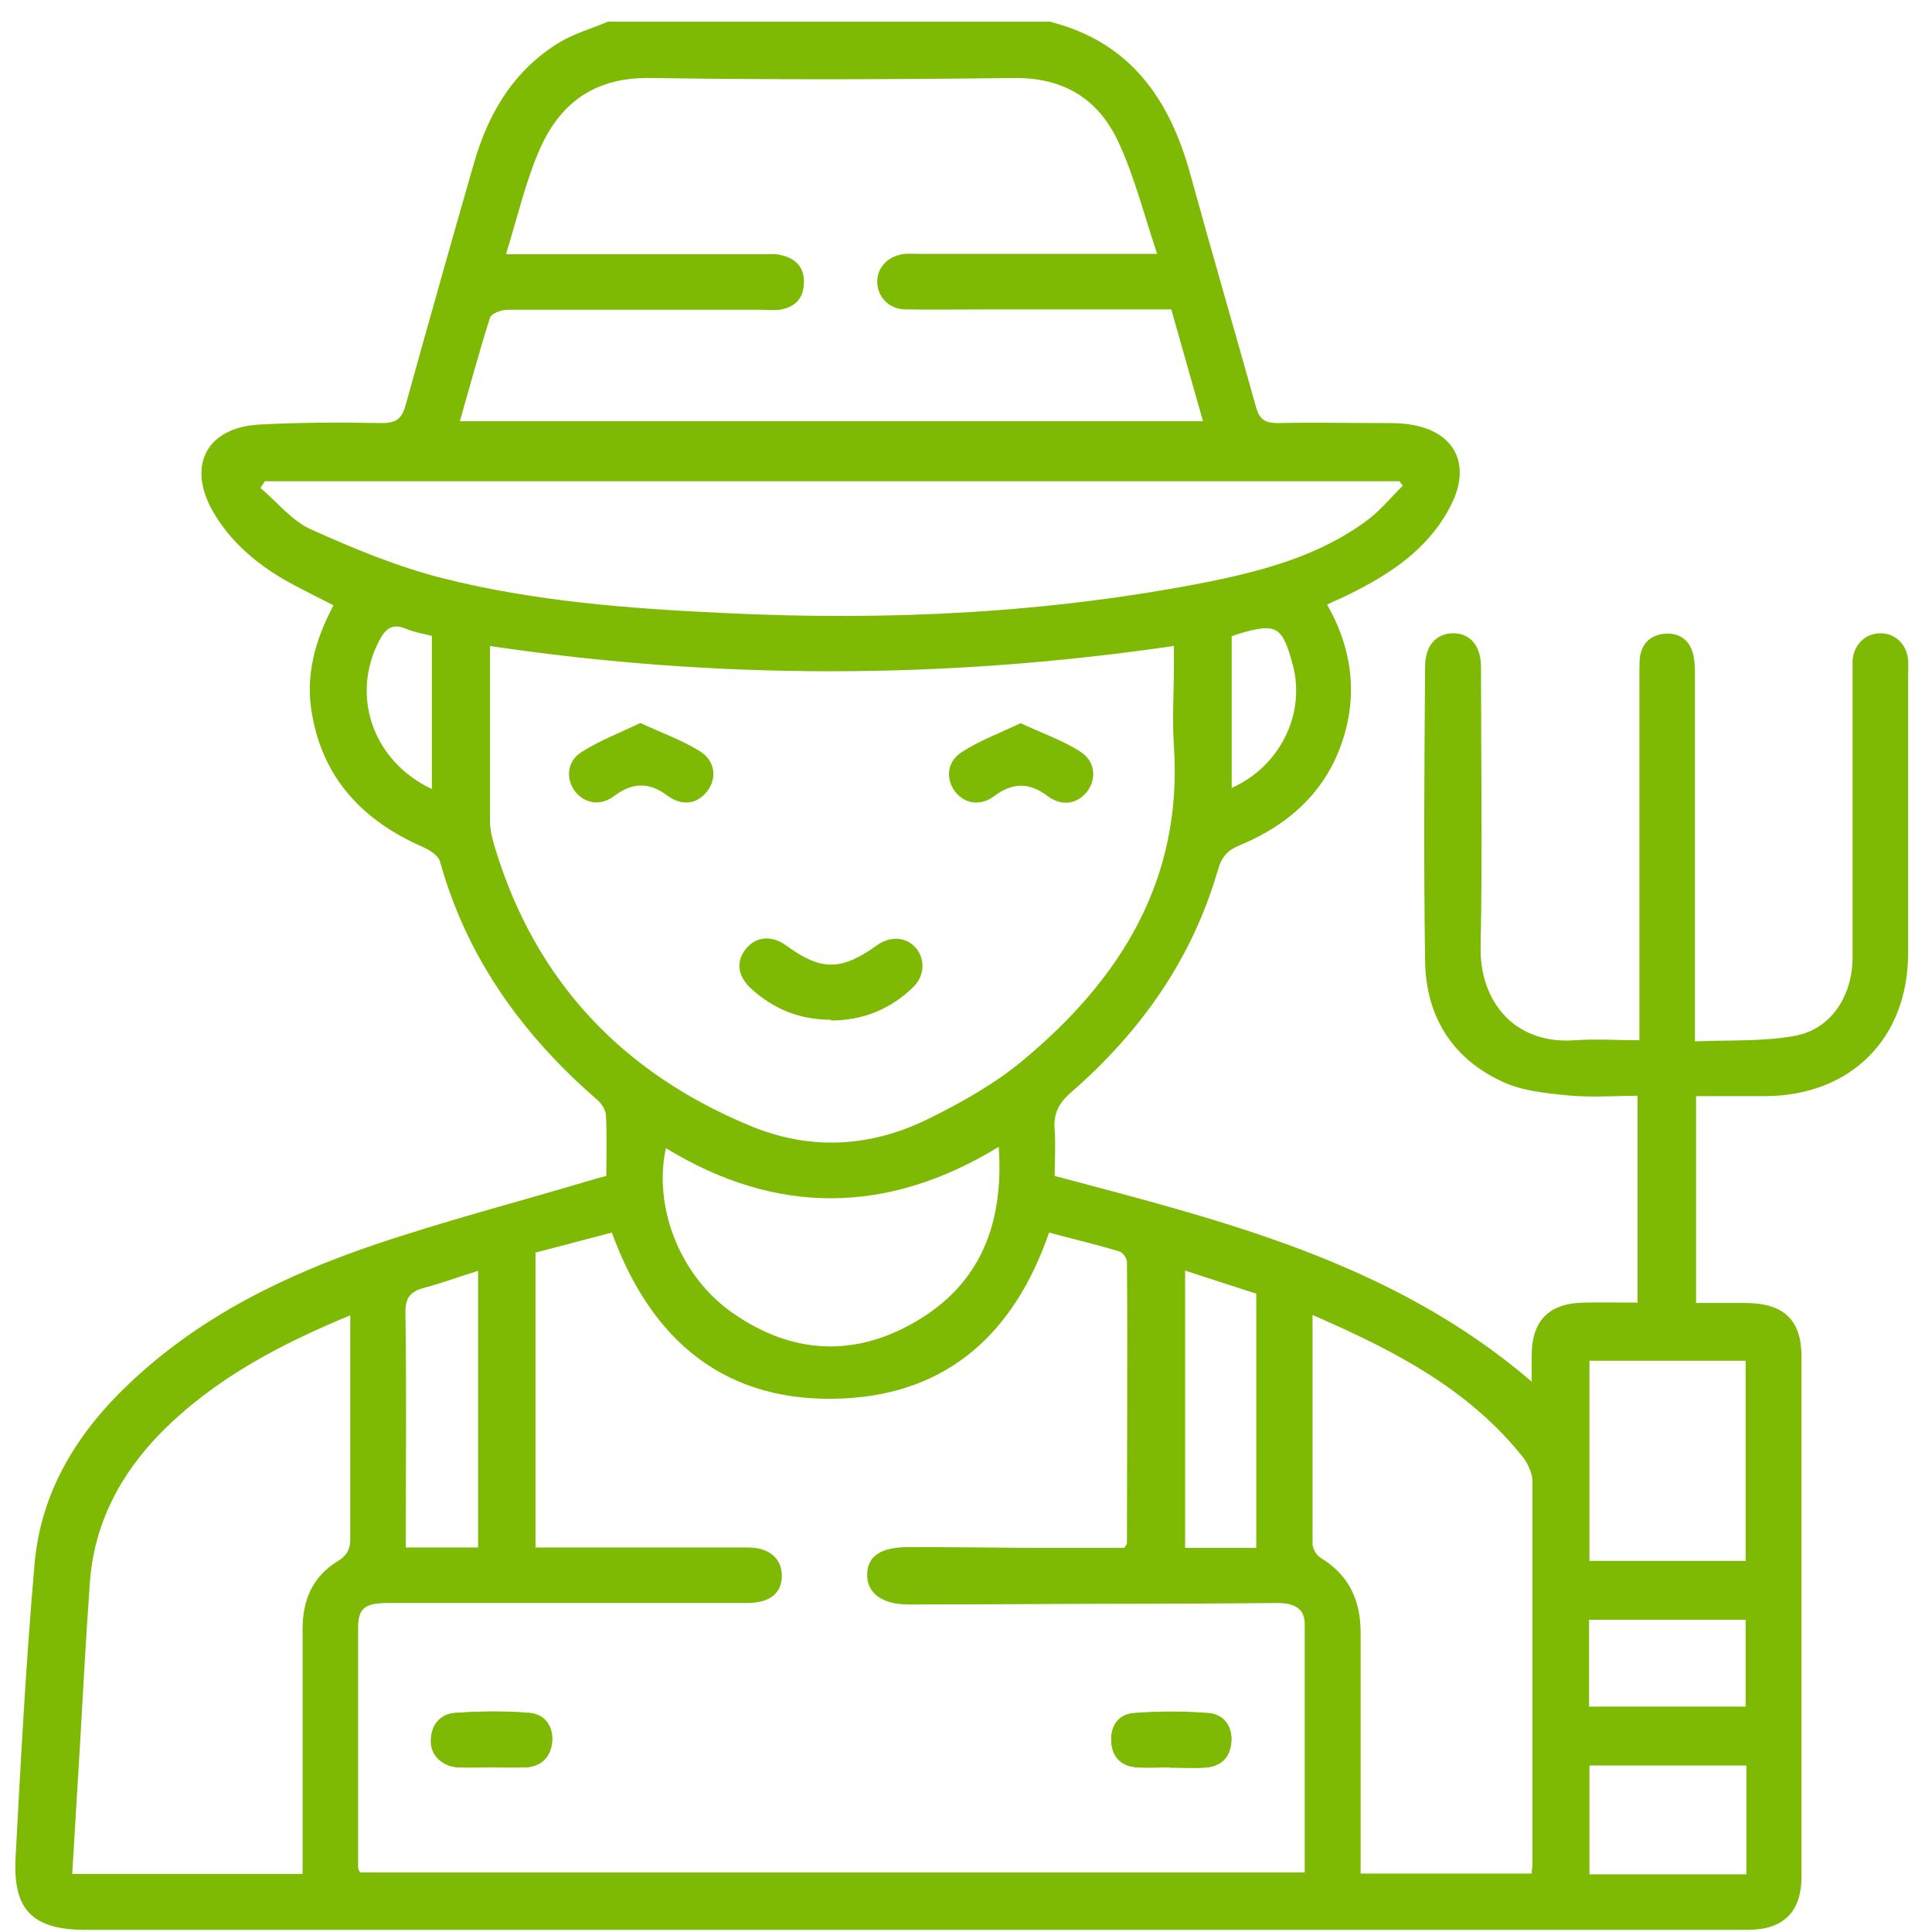 <svg xmlns="http://www.w3.org/2000/svg" width="81" height="81" viewBox="0 0 81 81" fill="none"><path d="M51.639 26.66V33.035C53.67 32.129 54.748 29.926 54.201 27.879C53.764 26.238 53.514 26.098 51.904 26.582C51.811 26.613 51.717 26.645 51.639 26.676M18.107 33.082V26.66C17.717 26.566 17.357 26.504 17.029 26.363C16.436 26.113 16.154 26.363 15.889 26.879C14.701 29.176 15.623 31.91 18.107 33.082ZM66.623 71.551H73.186V67.91H66.623V71.551ZM73.217 74.019H66.639V78.582H73.217V74.019ZM20.029 53.285C19.217 53.535 18.514 53.801 17.795 53.988C17.201 54.145 16.982 54.41 16.998 55.066C17.045 58.051 17.014 61.035 17.014 64.019V64.879H20.045V53.285H20.029ZM49.686 53.285V64.894H52.67V54.238C51.701 53.926 50.732 53.613 49.686 53.27M66.639 65.441H73.186V57.051H66.639V65.441ZM27.92 48.129C27.373 50.629 28.529 53.52 30.701 55.035C33.17 56.77 35.795 56.926 38.389 55.41C41.107 53.832 42.092 51.301 41.873 48.082C37.186 50.941 32.529 50.957 27.904 48.129M55.029 55.145C55.029 58.426 55.029 61.582 55.029 64.723C55.029 64.926 55.186 65.207 55.373 65.316C56.561 66.035 57.045 67.098 57.045 68.457C57.045 71.551 57.045 74.644 57.045 77.738V78.551H64.217C64.217 78.394 64.248 78.285 64.248 78.191C64.248 72.832 64.248 67.473 64.248 62.113C64.248 61.77 64.061 61.363 63.842 61.082C61.561 58.223 58.436 56.613 55.061 55.145M3.014 78.566H12.686V77.676C12.686 74.551 12.686 71.426 12.686 68.301C12.686 67.082 13.107 66.098 14.154 65.457C14.623 65.176 14.701 64.848 14.686 64.379C14.686 61.613 14.686 58.863 14.686 56.098V55.145C11.701 56.379 8.982 57.816 6.764 60.051C5.029 61.816 3.936 63.895 3.764 66.394C3.607 68.629 3.482 70.863 3.357 73.098C3.248 74.879 3.139 76.676 3.029 78.551M11.092 20.191C11.029 20.285 10.967 20.379 10.92 20.457C11.623 21.051 12.232 21.832 13.029 22.191C14.795 22.988 16.607 23.738 18.482 24.223C22.404 25.223 26.436 25.52 30.467 25.707C37.279 26.035 44.045 25.707 50.733 24.379C53.029 23.91 55.295 23.285 57.233 21.879C57.826 21.457 58.295 20.879 58.811 20.363C58.764 20.301 58.717 20.238 58.67 20.176H11.092V20.191ZM21.248 10.66C24.936 10.66 28.436 10.66 31.951 10.66C32.217 10.66 32.482 10.629 32.732 10.691C33.373 10.832 33.748 11.223 33.701 11.91C33.67 12.551 33.295 12.895 32.67 12.988C32.436 13.02 32.201 12.988 31.967 12.988C28.404 12.988 24.842 12.988 21.264 12.988C21.014 12.988 20.607 13.145 20.545 13.316C20.092 14.738 19.701 16.191 19.279 17.66H50.436C49.983 16.051 49.545 14.535 49.107 12.973H41.498C40.326 12.973 39.154 12.988 37.983 12.973C37.264 12.973 36.779 12.441 36.779 11.801C36.779 11.191 37.264 10.707 37.936 10.645C38.139 10.629 38.357 10.645 38.561 10.645H48.514C47.967 9.004 47.576 7.457 46.92 6.02C46.092 4.191 44.654 3.254 42.529 3.27C37.451 3.332 32.373 3.348 27.295 3.27C24.92 3.223 23.436 4.332 22.576 6.379C22.014 7.707 21.686 9.129 21.217 10.645M20.545 27.098C20.545 29.598 20.545 32.02 20.545 34.441C20.545 34.832 20.654 35.223 20.764 35.582C22.467 41.16 26.107 44.988 31.467 47.207C33.998 48.254 36.529 48.098 38.951 46.895C40.342 46.207 41.732 45.426 42.904 44.441C46.998 41.035 49.592 36.863 49.217 31.27C49.139 30.16 49.217 29.035 49.217 27.91V27.082C39.607 28.488 30.092 28.504 20.529 27.082M22.451 52.535V64.879H23.451C26.076 64.879 28.701 64.879 31.342 64.879C32.264 64.879 32.779 65.348 32.779 66.066C32.779 66.801 32.264 67.207 31.326 67.207C29.561 67.207 27.779 67.207 26.014 67.207C22.764 67.207 19.514 67.207 16.248 67.207C15.311 67.207 15.014 67.426 15.014 68.223C15.014 71.582 15.014 74.941 15.014 78.301C15.014 78.363 15.061 78.441 15.092 78.504H54.701C54.701 74.988 54.701 71.535 54.701 68.082C54.701 67.379 54.17 67.207 53.561 67.207C51.608 67.223 49.654 67.238 47.701 67.238C44.498 67.238 41.295 67.269 38.092 67.269C36.983 67.269 36.342 66.785 36.357 66.019C36.357 65.223 36.967 64.848 38.139 64.863C39.748 64.863 41.358 64.879 42.983 64.894C44.389 64.894 45.779 64.894 47.139 64.894C47.201 64.785 47.248 64.738 47.248 64.691C47.248 60.77 47.279 56.832 47.248 52.91C47.248 52.754 47.076 52.52 46.951 52.473C45.967 52.176 44.967 51.941 43.983 51.676C42.545 55.848 39.779 58.41 35.404 58.629C30.467 58.879 27.311 56.254 25.654 51.676C24.576 51.957 23.514 52.238 22.436 52.52M44.076 0.926C47.404 1.785 49.045 4.176 49.904 7.301C50.795 10.551 51.748 13.801 52.654 17.051C52.795 17.566 53.014 17.738 53.561 17.738C55.076 17.707 56.576 17.738 58.092 17.738C58.404 17.738 58.717 17.738 59.029 17.785C60.951 18.035 61.717 19.426 60.842 21.16C59.92 23.004 58.295 24.066 56.514 24.941C56.233 25.082 55.951 25.191 55.639 25.348C56.529 26.91 56.857 28.551 56.498 30.27C55.951 32.816 54.311 34.473 51.967 35.441C51.467 35.645 51.217 35.926 51.061 36.473C49.982 40.207 47.826 43.254 44.92 45.785C44.389 46.238 44.154 46.691 44.217 47.379C44.264 48.004 44.217 48.629 44.217 49.301C51.264 51.176 58.373 52.91 64.217 57.926C64.217 57.473 64.217 57.16 64.217 56.832C64.217 55.363 64.951 54.629 66.42 54.613C67.139 54.598 67.873 54.613 68.654 54.613V45.941C67.686 45.941 66.701 46.02 65.732 45.926C64.795 45.832 63.795 45.738 62.951 45.332C60.857 44.348 59.779 42.582 59.748 40.285C59.686 36.176 59.717 32.066 59.748 27.941C59.748 27.082 60.201 26.566 60.904 26.551C61.623 26.535 62.092 27.066 62.092 27.973C62.092 31.879 62.154 35.785 62.076 39.691C62.029 41.988 63.498 43.801 66.029 43.613C66.889 43.551 67.748 43.613 68.733 43.613V42.676C68.733 37.91 68.733 33.145 68.733 28.379C68.733 28.113 68.732 27.863 68.748 27.598C68.826 26.957 69.217 26.613 69.826 26.566C70.42 26.535 70.826 26.832 70.982 27.41C71.061 27.707 71.061 28.035 71.061 28.332C71.061 33.066 71.061 37.801 71.061 42.551V43.66C72.498 43.598 73.904 43.676 75.264 43.426C76.764 43.145 77.654 41.77 77.67 40.176C77.67 36.238 77.67 32.316 77.67 28.379C77.67 28.145 77.67 27.91 77.67 27.676C77.733 27.004 78.217 26.551 78.842 26.551C79.467 26.551 79.951 27.02 79.998 27.691C80.014 27.926 79.998 28.16 79.998 28.395C79.998 32.254 79.998 36.098 79.998 39.957C79.998 43.535 77.607 45.926 74.029 45.957C73.076 45.957 72.108 45.957 71.108 45.957V54.629C71.826 54.629 72.545 54.629 73.264 54.629C74.795 54.66 75.529 55.348 75.529 56.879C75.529 64.144 75.529 71.394 75.529 78.66C75.529 80.176 74.764 80.91 73.264 80.91C50.045 80.91 26.826 80.91 3.592 80.91C1.373 80.91 0.529 80.082 0.654 77.863C0.873 73.754 1.092 69.644 1.451 65.551C1.717 62.52 3.248 60.051 5.436 57.988C8.373 55.207 11.92 53.473 15.686 52.191C18.639 51.191 21.654 50.41 24.639 49.52C24.889 49.441 25.123 49.379 25.42 49.301C25.42 48.426 25.451 47.598 25.404 46.77C25.404 46.551 25.232 46.285 25.061 46.129C21.92 43.41 19.576 40.176 18.451 36.129C18.389 35.879 18.029 35.645 17.748 35.52C15.248 34.426 13.545 32.676 13.076 29.91C12.795 28.301 13.217 26.816 13.982 25.379C13.264 25.004 12.561 24.676 11.889 24.285C10.686 23.582 9.639 22.676 8.936 21.457C7.826 19.535 8.654 17.926 10.857 17.801C12.576 17.707 14.295 17.707 16.014 17.738C16.639 17.738 16.857 17.535 17.014 16.957C17.951 13.582 18.904 10.207 19.873 6.832C20.482 4.723 21.561 2.91 23.498 1.754C24.107 1.395 24.826 1.191 25.482 0.91H44.076V0.926Z" fill="#7EB903"></path><path d="M49.029 74.098C49.529 74.098 50.014 74.113 50.514 74.098C51.17 74.066 51.576 73.691 51.623 73.019C51.67 72.348 51.295 71.863 50.654 71.816C49.623 71.738 48.576 71.738 47.545 71.816C46.904 71.863 46.545 72.348 46.592 73.035C46.639 73.707 47.045 74.066 47.701 74.098C48.139 74.129 48.592 74.098 49.029 74.098ZM20.545 74.098C21.045 74.098 21.529 74.113 22.029 74.098C22.701 74.066 23.092 73.66 23.154 73.019C23.201 72.363 22.826 71.863 22.201 71.816C21.17 71.723 20.123 71.738 19.092 71.816C18.451 71.863 18.092 72.332 18.076 72.988C18.076 73.598 18.561 74.066 19.232 74.098C19.67 74.113 20.107 74.098 20.561 74.098" fill="#7EB903"></path><path d="M20.545 74.098C20.107 74.098 19.67 74.113 19.217 74.098C18.545 74.066 18.045 73.598 18.061 72.988C18.061 72.332 18.436 71.863 19.076 71.816C20.107 71.754 21.154 71.738 22.186 71.816C22.826 71.863 23.201 72.363 23.139 73.019C23.092 73.66 22.686 74.066 22.014 74.098C21.529 74.113 21.029 74.098 20.529 74.098" fill="#7EB903"></path><path d="M49.029 74.098C48.592 74.098 48.139 74.113 47.701 74.098C47.045 74.066 46.639 73.707 46.592 73.035C46.545 72.363 46.904 71.879 47.545 71.832C48.576 71.754 49.623 71.754 50.654 71.832C51.295 71.879 51.67 72.363 51.623 73.035C51.576 73.707 51.17 74.066 50.514 74.113C50.014 74.144 49.529 74.113 49.029 74.113" fill="#7EB903"></path><path d="M34.842 42.754C33.529 42.754 32.404 42.301 31.451 41.41C30.904 40.879 30.858 40.27 31.295 39.754C31.717 39.254 32.373 39.207 32.967 39.645C34.42 40.707 35.264 40.707 36.748 39.645C37.326 39.223 38.014 39.27 38.42 39.77C38.795 40.238 38.764 40.926 38.279 41.395C37.326 42.316 36.17 42.785 34.826 42.785" fill="#7EB903"></path><path d="M42.779 30.316C43.686 30.738 44.545 31.035 45.279 31.504C45.936 31.91 45.982 32.676 45.561 33.207C45.139 33.723 44.498 33.816 43.904 33.363C43.154 32.801 42.467 32.801 41.701 33.363C41.108 33.816 40.451 33.707 40.045 33.191C39.654 32.676 39.686 31.957 40.295 31.551C41.029 31.066 41.873 30.754 42.764 30.332" fill="#7EB903"></path><path d="M26.857 30.316C27.764 30.738 28.607 31.035 29.357 31.504C30.014 31.926 30.061 32.676 29.623 33.207C29.201 33.723 28.576 33.801 27.967 33.348C27.217 32.785 26.514 32.801 25.764 33.363C25.17 33.816 24.514 33.691 24.107 33.176C23.717 32.66 23.764 31.926 24.373 31.535C25.107 31.066 25.951 30.738 26.842 30.316" fill="#7EB903"></path></svg>